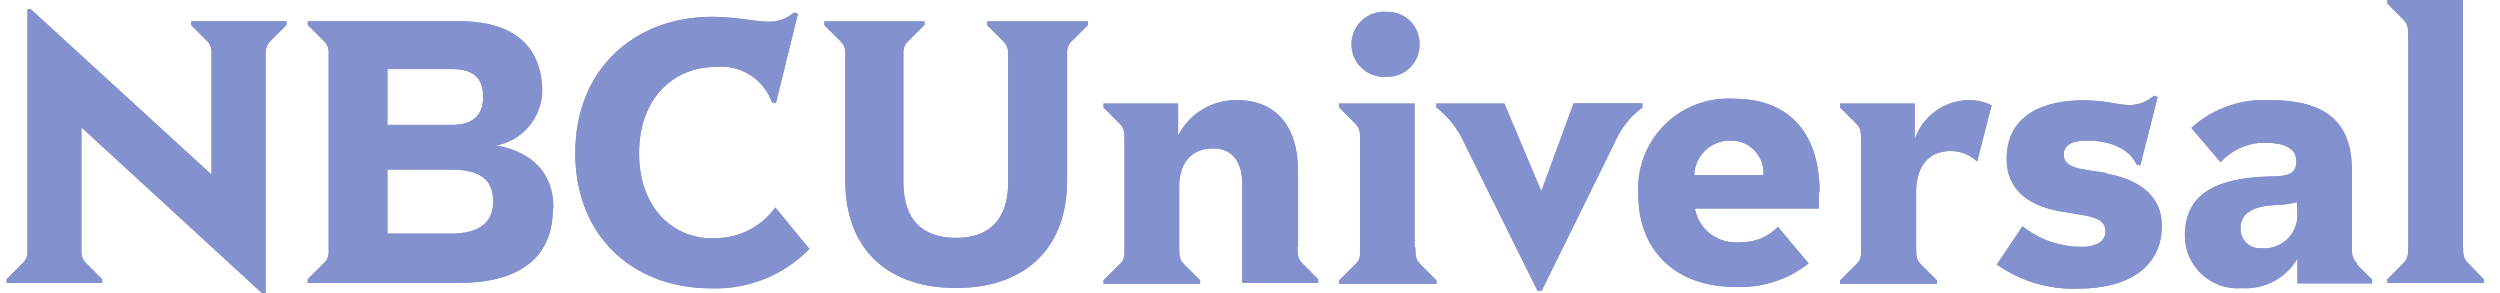 <svg width="128" height="15" viewBox="0 0 128 15" fill="none" xmlns="http://www.w3.org/2000/svg">
<g id="NBC Universal" clip-path="url(#clip0_1765_6096)">
<path id="path8" d="M9.782 1.088H14.671V1.277L13.883 2.064C13.791 2.146 13.718 2.246 13.669 2.359C13.62 2.472 13.596 2.595 13.6 2.718V15.006H13.411L4.17 6.52V12.865C4.162 12.986 4.184 13.108 4.231 13.22C4.279 13.332 4.352 13.431 4.445 13.51L5.232 14.297V14.486H0.336V14.297L1.123 13.51C1.217 13.432 1.292 13.333 1.341 13.221C1.39 13.109 1.413 12.987 1.407 12.865V0.474H1.58L10.829 8.937V2.718C10.839 2.596 10.821 2.474 10.776 2.361C10.731 2.247 10.66 2.146 10.569 2.064L9.782 1.277V1.088ZM28.305 10.684C28.305 13.29 26.471 14.486 23.471 14.486H15.757V14.297L16.544 13.51C16.64 13.431 16.715 13.331 16.764 13.217C16.813 13.104 16.835 12.98 16.828 12.857V2.718C16.835 2.594 16.813 2.471 16.764 2.357C16.715 2.244 16.64 2.143 16.544 2.064L15.757 1.277V1.088H23.542C26.36 1.088 27.762 2.427 27.762 4.709C27.739 5.367 27.492 5.996 27.063 6.494C26.633 6.993 26.047 7.329 25.4 7.449C27.203 7.756 28.336 8.826 28.336 10.653M19.835 6.394H23.165C24.188 6.394 24.739 5.906 24.739 4.969C24.739 4.032 24.274 3.537 23.165 3.537H19.835V6.394ZM25.251 10.33C25.251 9.149 24.534 8.685 23.109 8.685H19.835V11.96H23.109C24.322 11.96 25.251 11.542 25.251 10.33ZM36.547 12.211C34.272 12.211 32.721 10.464 32.721 7.85C32.721 5.079 34.437 3.426 36.657 3.426C37.267 3.365 37.88 3.509 38.399 3.836C38.918 4.162 39.313 4.652 39.522 5.229L39.727 5.284L40.853 0.71L40.664 0.632C40.301 0.951 39.832 1.122 39.349 1.112C38.696 1.112 37.68 0.86 36.46 0.86C32.524 0.86 29.454 3.505 29.454 7.835C29.454 12.164 32.477 14.762 36.397 14.762C37.332 14.796 38.264 14.634 39.133 14.287C40.002 13.94 40.789 13.416 41.443 12.747L39.696 10.621C39.337 11.118 38.863 11.521 38.315 11.796C37.766 12.07 37.16 12.207 36.547 12.196M50.543 1.285L51.33 2.072C51.423 2.154 51.498 2.254 51.548 2.367C51.598 2.48 51.623 2.602 51.621 2.726V9.314C51.621 11.235 50.653 12.18 48.953 12.18C47.253 12.18 46.253 11.283 46.253 9.314V2.718C46.246 2.594 46.269 2.47 46.32 2.356C46.371 2.243 46.447 2.143 46.544 2.064L47.331 1.277V1.096H42.207V1.285L42.994 2.072C43.089 2.151 43.164 2.252 43.214 2.365C43.263 2.479 43.285 2.602 43.277 2.726V9.236C43.277 12.943 45.639 14.746 48.953 14.746C52.267 14.746 54.636 12.92 54.636 9.236V2.718C54.629 2.594 54.651 2.471 54.7 2.357C54.749 2.244 54.825 2.143 54.92 2.064L55.707 1.277V1.096H50.543V1.285ZM66.46 12.629V8.763C66.46 6.465 65.319 5.127 63.358 5.127C62.732 5.111 62.114 5.274 61.576 5.596C61.038 5.918 60.603 6.386 60.32 6.945V5.3H56.502V5.504L57.289 6.292C57.533 6.536 57.573 6.693 57.573 7.173V12.684C57.573 13.164 57.573 13.321 57.289 13.565L56.502 14.352V14.541H61.446V14.352L60.658 13.565C60.414 13.321 60.375 13.164 60.375 12.684V9.543C60.375 8.456 60.91 7.598 62.115 7.598C63.13 7.598 63.603 8.338 63.603 9.401V14.486H67.491V14.297L66.704 13.51C66.46 13.266 66.429 13.109 66.429 12.629M72.427 12.629V5.3H68.57V5.504L69.357 6.292C69.601 6.536 69.64 6.693 69.64 7.173V12.684C69.64 13.164 69.64 13.321 69.357 13.565L68.57 14.352V14.541H73.545V14.352L72.758 13.565C72.514 13.321 72.466 13.164 72.466 12.684M71.026 3.93C71.245 3.933 71.463 3.892 71.666 3.809C71.869 3.726 72.053 3.603 72.208 3.448C72.362 3.292 72.483 3.106 72.564 2.902C72.645 2.699 72.684 2.481 72.679 2.261C72.683 2.043 72.643 1.826 72.562 1.624C72.48 1.421 72.359 1.237 72.204 1.083C72.05 0.928 71.866 0.807 71.663 0.725C71.461 0.644 71.244 0.604 71.026 0.608C70.794 0.586 70.56 0.612 70.339 0.685C70.118 0.758 69.915 0.877 69.743 1.033C69.57 1.19 69.432 1.38 69.338 1.593C69.244 1.806 69.195 2.036 69.195 2.269C69.195 2.502 69.244 2.732 69.338 2.945C69.432 3.158 69.57 3.349 69.743 3.505C69.915 3.662 70.118 3.78 70.339 3.853C70.56 3.927 70.794 3.953 71.026 3.93ZM84.093 5.292H80.567L78.937 9.732H78.89L77.024 5.3H73.545V5.504C74.168 5.987 74.66 6.617 74.978 7.339L78.725 14.896H78.929L82.653 7.339C82.958 6.608 83.456 5.975 84.093 5.504V5.292ZM93.13 9.889C93.13 10.212 93.13 10.511 93.13 10.676H86.778C86.874 11.202 87.165 11.671 87.593 11.991C88.02 12.31 88.553 12.457 89.084 12.4C89.445 12.414 89.806 12.352 90.141 12.216C90.476 12.08 90.779 11.875 91.028 11.613L92.603 13.487C91.534 14.326 90.198 14.754 88.84 14.691C85.809 14.691 83.881 12.849 83.881 9.968C83.837 9.313 83.933 8.656 84.163 8.041C84.394 7.426 84.753 6.868 85.216 6.403C85.68 5.938 86.237 5.577 86.851 5.345C87.465 5.113 88.122 5.014 88.777 5.056C91.823 5.056 93.162 7.063 93.162 9.818M90.288 8.968C90.305 8.739 90.273 8.508 90.196 8.292C90.118 8.075 89.996 7.877 89.837 7.71C89.679 7.544 89.487 7.412 89.275 7.323C89.062 7.235 88.834 7.192 88.604 7.197C88.123 7.188 87.659 7.37 87.311 7.701C86.963 8.033 86.76 8.488 86.746 8.968H90.288ZM98.034 7.079V5.3H94.216V5.504L95.004 6.292C95.248 6.536 95.287 6.693 95.287 7.173V12.684C95.287 13.164 95.287 13.321 95.004 13.565L94.216 14.352V14.541H99.168V14.352L98.381 13.565C98.144 13.321 98.105 13.164 98.105 12.684V9.85C98.105 8.472 98.782 7.732 99.868 7.732C100.374 7.73 100.862 7.921 101.23 8.268L101.97 5.394C101.601 5.213 101.193 5.121 100.782 5.127C100.169 5.138 99.574 5.34 99.081 5.703C98.587 6.067 98.219 6.575 98.026 7.158M107.866 8.858C106.607 8.653 105.662 8.653 105.662 7.905C105.662 7.48 106.016 7.197 106.843 7.197C107.961 7.197 109 7.567 109.386 8.417L109.582 8.472L110.472 4.969L110.283 4.898C109.941 5.204 109.498 5.375 109.039 5.379C108.417 5.379 107.843 5.135 106.678 5.135C104.663 5.135 102.742 5.859 102.742 8.134C102.742 9.913 104.159 10.598 105.513 10.826C106.867 11.054 107.803 11.086 107.803 11.849C107.803 12.29 107.418 12.636 106.599 12.636C105.492 12.646 104.416 12.274 103.553 11.582L102.238 13.542C103.452 14.4 104.916 14.835 106.402 14.778C109.047 14.778 110.685 13.613 110.685 11.566C110.685 9.803 109.189 9.118 107.811 8.882M120.666 13.534L121.453 14.321V14.51H117.628V13.243C117.34 13.734 116.92 14.136 116.417 14.403C115.914 14.67 115.346 14.791 114.778 14.754C114.408 14.783 114.036 14.736 113.685 14.615C113.334 14.494 113.012 14.302 112.738 14.05C112.465 13.799 112.246 13.494 112.096 13.155C111.946 12.816 111.867 12.449 111.865 12.078C111.865 10.039 113.267 9.094 116.329 9.031C117.313 9.031 117.572 8.795 117.572 8.244C117.572 7.693 117.124 7.307 115.935 7.307C115.512 7.31 115.095 7.4 114.709 7.572C114.323 7.744 113.976 7.994 113.692 8.307L112.196 6.544C112.744 6.051 113.385 5.672 114.081 5.428C114.777 5.185 115.514 5.083 116.25 5.127C119.155 5.127 120.414 6.331 120.414 8.685V12.621C120.414 13.101 120.454 13.258 120.698 13.502M117.604 10.354C117.217 10.448 116.821 10.498 116.423 10.503C115.156 10.582 114.715 11.046 114.715 11.676C114.708 11.815 114.73 11.953 114.781 12.082C114.831 12.212 114.908 12.329 115.007 12.426C115.106 12.524 115.224 12.599 115.355 12.648C115.485 12.696 115.623 12.716 115.762 12.707C115.998 12.732 116.237 12.706 116.463 12.632C116.689 12.558 116.896 12.437 117.072 12.277C117.248 12.118 117.389 11.923 117.484 11.705C117.58 11.488 117.629 11.252 117.628 11.015L117.604 10.354ZM126.397 13.502C126.145 13.258 126.106 13.101 126.106 12.621V-0.006H122.233V0.183L123.02 0.97C123.264 1.214 123.303 1.372 123.303 1.844V12.629C123.303 13.109 123.264 13.266 123.02 13.51L122.233 14.297V14.486H127.168V14.297L126.397 13.502Z" fill="#8392CE"/>
<g id="path8_2" style="mix-blend-mode:multiply">
<path d="M9.782 1.088H14.671V1.277L13.883 2.064C13.791 2.146 13.718 2.246 13.669 2.359C13.62 2.472 13.596 2.595 13.6 2.718V15.006H13.411L4.17 6.52V12.865C4.162 12.986 4.184 13.108 4.231 13.22C4.279 13.332 4.352 13.431 4.445 13.51L5.232 14.297V14.486H0.336V14.297L1.123 13.51C1.217 13.432 1.292 13.333 1.341 13.221C1.39 13.109 1.413 12.987 1.407 12.865V0.474H1.58L10.829 8.937V2.718C10.839 2.596 10.821 2.474 10.776 2.361C10.731 2.247 10.66 2.146 10.569 2.064L9.782 1.277V1.088ZM28.305 10.684C28.305 13.29 26.471 14.486 23.471 14.486H15.757V14.297L16.544 13.51C16.64 13.431 16.715 13.331 16.764 13.217C16.813 13.104 16.835 12.98 16.828 12.857V2.718C16.835 2.594 16.813 2.471 16.764 2.357C16.715 2.244 16.64 2.143 16.544 2.064L15.757 1.277V1.088H23.542C26.36 1.088 27.762 2.427 27.762 4.709C27.739 5.367 27.492 5.996 27.063 6.494C26.633 6.993 26.047 7.329 25.4 7.449C27.203 7.756 28.336 8.826 28.336 10.653M19.835 6.394H23.165C24.188 6.394 24.739 5.906 24.739 4.969C24.739 4.032 24.274 3.537 23.165 3.537H19.835V6.394ZM25.251 10.33C25.251 9.149 24.534 8.685 23.109 8.685H19.835V11.96H23.109C24.322 11.96 25.251 11.542 25.251 10.33ZM36.547 12.211C34.272 12.211 32.721 10.464 32.721 7.85C32.721 5.079 34.437 3.426 36.657 3.426C37.267 3.365 37.88 3.509 38.399 3.836C38.918 4.162 39.313 4.652 39.522 5.229L39.727 5.284L40.853 0.71L40.664 0.632C40.301 0.951 39.832 1.122 39.349 1.112C38.696 1.112 37.68 0.86 36.46 0.86C32.524 0.86 29.454 3.505 29.454 7.835C29.454 12.164 32.477 14.762 36.397 14.762C37.332 14.796 38.264 14.634 39.133 14.287C40.002 13.94 40.789 13.416 41.443 12.747L39.696 10.621C39.337 11.118 38.863 11.521 38.315 11.796C37.766 12.07 37.16 12.207 36.547 12.196M50.543 1.285L51.33 2.072C51.423 2.154 51.498 2.254 51.548 2.367C51.598 2.48 51.623 2.602 51.621 2.726V9.314C51.621 11.235 50.653 12.18 48.953 12.18C47.253 12.18 46.253 11.283 46.253 9.314V2.718C46.246 2.594 46.269 2.47 46.32 2.356C46.371 2.243 46.447 2.143 46.544 2.064L47.331 1.277V1.096H42.207V1.285L42.994 2.072C43.089 2.151 43.164 2.252 43.214 2.365C43.263 2.479 43.285 2.602 43.277 2.726V9.236C43.277 12.943 45.639 14.746 48.953 14.746C52.267 14.746 54.636 12.92 54.636 9.236V2.718C54.629 2.594 54.651 2.471 54.7 2.357C54.749 2.244 54.825 2.143 54.92 2.064L55.707 1.277V1.096H50.543V1.285ZM66.46 12.629V8.763C66.46 6.465 65.319 5.127 63.358 5.127C62.732 5.111 62.114 5.274 61.576 5.596C61.038 5.918 60.603 6.386 60.32 6.945V5.3H56.502V5.504L57.289 6.292C57.533 6.536 57.573 6.693 57.573 7.173V12.684C57.573 13.164 57.573 13.321 57.289 13.565L56.502 14.352V14.541H61.446V14.352L60.658 13.565C60.414 13.321 60.375 13.164 60.375 12.684V9.543C60.375 8.456 60.91 7.598 62.115 7.598C63.13 7.598 63.603 8.338 63.603 9.401V14.486H67.491V14.297L66.704 13.51C66.46 13.266 66.429 13.109 66.429 12.629M72.427 12.629V5.3H68.57V5.504L69.357 6.292C69.601 6.536 69.64 6.693 69.64 7.173V12.684C69.64 13.164 69.64 13.321 69.357 13.565L68.57 14.352V14.541H73.545V14.352L72.758 13.565C72.514 13.321 72.466 13.164 72.466 12.684M71.026 3.93C71.245 3.933 71.463 3.892 71.666 3.809C71.869 3.726 72.053 3.603 72.208 3.448C72.362 3.292 72.483 3.106 72.564 2.902C72.645 2.699 72.684 2.481 72.679 2.261C72.683 2.043 72.643 1.826 72.562 1.624C72.48 1.421 72.359 1.237 72.204 1.083C72.05 0.928 71.866 0.807 71.663 0.725C71.461 0.644 71.244 0.604 71.026 0.608C70.794 0.586 70.56 0.612 70.339 0.685C70.118 0.758 69.915 0.877 69.743 1.033C69.57 1.19 69.432 1.38 69.338 1.593C69.244 1.806 69.195 2.036 69.195 2.269C69.195 2.502 69.244 2.732 69.338 2.945C69.432 3.158 69.57 3.349 69.743 3.505C69.915 3.662 70.118 3.78 70.339 3.853C70.56 3.927 70.794 3.953 71.026 3.93ZM84.093 5.292H80.567L78.937 9.732H78.89L77.024 5.3H73.545V5.504C74.168 5.987 74.66 6.617 74.978 7.339L78.725 14.896H78.929L82.653 7.339C82.958 6.608 83.456 5.975 84.093 5.504V5.292ZM93.13 9.889C93.13 10.212 93.13 10.511 93.13 10.676H86.778C86.874 11.202 87.165 11.671 87.593 11.991C88.02 12.31 88.553 12.457 89.084 12.4C89.445 12.414 89.806 12.352 90.141 12.216C90.476 12.08 90.779 11.875 91.028 11.613L92.603 13.487C91.534 14.326 90.198 14.754 88.84 14.691C85.809 14.691 83.881 12.849 83.881 9.968C83.837 9.313 83.933 8.656 84.163 8.041C84.394 7.426 84.753 6.868 85.216 6.403C85.68 5.938 86.237 5.577 86.851 5.345C87.465 5.113 88.122 5.014 88.777 5.056C91.823 5.056 93.162 7.063 93.162 9.818M90.288 8.968C90.305 8.739 90.273 8.508 90.196 8.292C90.118 8.075 89.996 7.877 89.837 7.71C89.679 7.544 89.487 7.412 89.275 7.323C89.062 7.235 88.834 7.192 88.604 7.197C88.123 7.188 87.659 7.37 87.311 7.701C86.963 8.033 86.76 8.488 86.746 8.968H90.288ZM98.034 7.079V5.3H94.216V5.504L95.004 6.292C95.248 6.536 95.287 6.693 95.287 7.173V12.684C95.287 13.164 95.287 13.321 95.004 13.565L94.216 14.352V14.541H99.168V14.352L98.381 13.565C98.144 13.321 98.105 13.164 98.105 12.684V9.85C98.105 8.472 98.782 7.732 99.868 7.732C100.374 7.73 100.862 7.921 101.23 8.268L101.97 5.394C101.601 5.213 101.193 5.121 100.782 5.127C100.169 5.138 99.574 5.34 99.081 5.703C98.587 6.067 98.219 6.575 98.026 7.158M107.866 8.858C106.607 8.653 105.662 8.653 105.662 7.905C105.662 7.48 106.016 7.197 106.843 7.197C107.961 7.197 109 7.567 109.386 8.417L109.582 8.472L110.472 4.969L110.283 4.898C109.941 5.204 109.498 5.375 109.039 5.379C108.417 5.379 107.843 5.135 106.678 5.135C104.663 5.135 102.742 5.859 102.742 8.134C102.742 9.913 104.159 10.598 105.513 10.826C106.867 11.054 107.803 11.086 107.803 11.849C107.803 12.29 107.418 12.636 106.599 12.636C105.492 12.646 104.416 12.274 103.553 11.582L102.238 13.542C103.452 14.4 104.916 14.835 106.402 14.778C109.047 14.778 110.685 13.613 110.685 11.566C110.685 9.803 109.189 9.118 107.811 8.882M120.666 13.534L121.453 14.321V14.51H117.628V13.243C117.34 13.734 116.92 14.136 116.417 14.403C115.914 14.67 115.346 14.791 114.778 14.754C114.408 14.783 114.036 14.736 113.685 14.615C113.334 14.494 113.012 14.302 112.738 14.05C112.465 13.799 112.246 13.494 112.096 13.155C111.946 12.816 111.867 12.449 111.865 12.078C111.865 10.039 113.267 9.094 116.329 9.031C117.313 9.031 117.572 8.795 117.572 8.244C117.572 7.693 117.124 7.307 115.935 7.307C115.512 7.31 115.095 7.4 114.709 7.572C114.323 7.744 113.976 7.994 113.692 8.307L112.196 6.544C112.744 6.051 113.385 5.672 114.081 5.428C114.777 5.185 115.514 5.083 116.25 5.127C119.155 5.127 120.414 6.331 120.414 8.685V12.621C120.414 13.101 120.454 13.258 120.698 13.502M117.604 10.354C117.217 10.448 116.821 10.498 116.423 10.503C115.156 10.582 114.715 11.046 114.715 11.676C114.708 11.815 114.73 11.953 114.781 12.082C114.831 12.212 114.908 12.329 115.007 12.426C115.106 12.524 115.224 12.599 115.355 12.648C115.485 12.696 115.623 12.716 115.762 12.707C115.998 12.732 116.237 12.706 116.463 12.632C116.689 12.558 116.896 12.437 117.072 12.277C117.248 12.118 117.389 11.923 117.484 11.705C117.58 11.488 117.629 11.252 117.628 11.015L117.604 10.354ZM126.397 13.502C126.145 13.258 126.106 13.101 126.106 12.621V-0.006H122.233V0.183L123.02 0.97C123.264 1.214 123.303 1.372 123.303 1.844V12.629C123.303 13.109 123.264 13.266 123.02 13.51L122.233 14.297V14.486H127.168V14.297L126.397 13.502Z" fill="#8392CE"/>
</g>
</g>
<defs>
<clipPath id="clip0_1765_6096">
<rect width="126.832" height="15.012" fill="white" transform="translate(0.336 -0.006)"/>
</clipPath>
</defs>
</svg>
